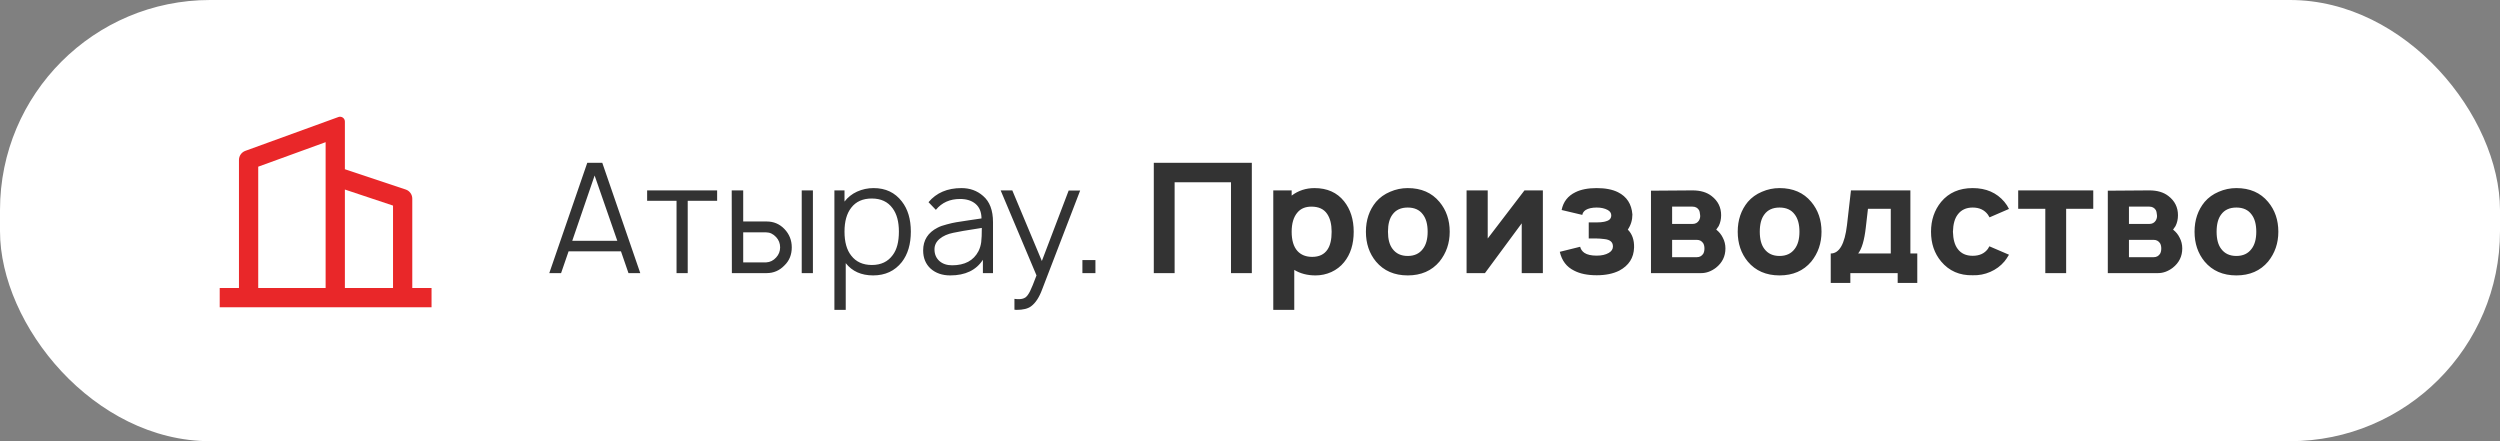 <?xml version="1.0" encoding="UTF-8"?> <svg xmlns="http://www.w3.org/2000/svg" width="238" height="42" viewBox="0 0 238 42" fill="none"><rect x="0" y="0" width="238" height="42" fill="#808080" stroke="none"/> <rect width="238" height="42" rx="20" fill="white"></rect> <path d="M22.749 27.417V15.225C22.749 15.037 22.807 14.853 22.915 14.699C23.023 14.545 23.176 14.428 23.352 14.363L32.218 11.14C32.287 11.115 32.361 11.107 32.434 11.117C32.507 11.126 32.577 11.153 32.637 11.196C32.698 11.238 32.747 11.294 32.781 11.36C32.815 11.425 32.833 11.498 32.833 11.571V16.111L38.622 18.041C38.805 18.102 38.964 18.219 39.076 18.375C39.189 18.531 39.249 18.718 39.249 18.911V27.417H41.083V29.25H20.916V27.417H22.749ZM24.583 27.417H30.999V13.534L24.583 15.868V27.417ZM37.416 27.417V19.572L32.833 18.044V27.417H37.416Z" fill="#E92729"></path> <path d="M59.831 26L59.117 23.929H54.129L53.415 26H52.292L55.908 15.5H57.337L60.954 26H59.831ZM54.479 22.923H58.767L56.608 16.71L54.479 22.923ZM68.271 18.125V19.117H65.471V26H64.407V19.117H61.607V18.125H68.271ZM69.659 18.125H70.753V21.085H72.984C73.655 21.085 74.219 21.324 74.676 21.8C75.143 22.286 75.376 22.869 75.376 23.55C75.376 24.25 75.143 24.824 74.676 25.271C74.21 25.757 73.646 26 72.984 26H69.674L69.659 18.125ZM76.324 18.125H77.389V26H76.324V18.125ZM70.753 22.121V24.979H72.941C73.31 24.96 73.626 24.804 73.889 24.512C74.141 24.24 74.268 23.919 74.268 23.55C74.268 23.171 74.141 22.845 73.889 22.573C73.607 22.271 73.291 22.121 72.941 22.121H70.753ZM85.852 19.175C86.425 19.904 86.712 20.862 86.712 22.048C86.712 23.244 86.425 24.211 85.852 24.95C85.181 25.796 84.272 26.219 83.124 26.219C81.997 26.219 81.127 25.83 80.514 25.052V29.5H79.435V18.125H80.397V19.19C80.709 18.781 81.107 18.465 81.593 18.242C82.089 18.018 82.614 17.906 83.168 17.906C84.306 17.906 85.2 18.329 85.852 19.175ZM84.991 24.279C85.38 23.764 85.575 23.02 85.575 22.048C85.575 21.105 85.375 20.366 84.977 19.831C84.529 19.209 83.868 18.898 82.993 18.898C82.138 18.898 81.486 19.19 81.039 19.773C80.611 20.317 80.397 21.076 80.397 22.048C80.397 23.04 80.611 23.803 81.039 24.337C81.496 24.931 82.152 25.227 83.008 25.227C83.873 25.227 84.534 24.911 84.991 24.279ZM94.534 26H93.572V24.731C92.93 25.723 91.894 26.219 90.465 26.219C89.707 26.219 89.085 26.005 88.599 25.577C88.122 25.14 87.884 24.561 87.884 23.842C87.884 22.86 88.346 22.135 89.269 21.669C89.493 21.552 89.78 21.45 90.13 21.363C90.49 21.265 90.791 21.197 91.034 21.158C91.287 21.11 91.695 21.047 92.259 20.969C92.823 20.891 93.217 20.833 93.44 20.794C93.431 20.181 93.241 19.719 92.872 19.408C92.502 19.097 92.011 18.942 91.399 18.942C90.427 18.942 89.658 19.287 89.094 19.977L88.394 19.248C89.143 18.354 90.188 17.906 91.53 17.906C92.337 17.906 93.022 18.154 93.586 18.65C94.218 19.185 94.534 20.016 94.534 21.144V26ZM93.149 23.915C93.285 23.642 93.372 23.356 93.411 23.054C93.45 22.743 93.469 22.291 93.469 21.698C92.011 21.922 91.102 22.077 90.742 22.165C90.217 22.271 89.79 22.461 89.459 22.733C89.129 23.006 88.963 23.341 88.963 23.74C88.963 24.197 89.119 24.566 89.43 24.848C89.741 25.12 90.144 25.256 90.64 25.256C91.846 25.256 92.682 24.809 93.149 23.915ZM101.737 18.14H102.831L99.215 27.546C98.933 28.314 98.578 28.854 98.15 29.165C97.849 29.388 97.391 29.5 96.779 29.5L96.575 29.485V28.45L96.837 28.479C97.187 28.499 97.455 28.44 97.639 28.304C97.785 28.188 97.926 27.993 98.062 27.721C98.198 27.449 98.403 26.948 98.675 26.219L95.262 18.125H96.371L99.185 24.848L101.737 18.14ZM103.045 24.76H104.285V26H103.045V24.76ZM119.174 15.5V26H117.191V17.352H111.824V26H109.841V15.5H119.174ZM127.954 19.16C128.566 19.928 128.872 20.896 128.872 22.062C128.872 23.249 128.566 24.216 127.954 24.965C127.633 25.363 127.229 25.674 126.743 25.898C126.267 26.112 125.766 26.219 125.241 26.219C124.463 26.219 123.788 26.044 123.214 25.694V29.5H121.216V18.125H122.966V18.621C123.598 18.144 124.322 17.906 125.139 17.906C126.345 17.906 127.283 18.324 127.954 19.16ZM126.379 23.754C126.641 23.365 126.772 22.801 126.772 22.062C126.772 21.353 126.631 20.789 126.349 20.371C126.038 19.904 125.538 19.671 124.847 19.671C124.274 19.671 123.831 19.856 123.52 20.225C123.151 20.653 122.966 21.265 122.966 22.062C122.966 22.879 123.151 23.492 123.52 23.9C123.861 24.269 124.327 24.454 124.92 24.454C125.581 24.454 126.068 24.221 126.379 23.754ZM137.035 24.906C136.296 25.781 135.289 26.219 134.016 26.219C132.742 26.219 131.736 25.781 130.997 24.906C130.355 24.128 130.035 23.181 130.035 22.062C130.035 20.944 130.355 19.997 130.997 19.219C131.357 18.801 131.804 18.48 132.339 18.256C132.873 18.023 133.432 17.906 134.016 17.906C135.299 17.906 136.305 18.344 137.035 19.219C137.686 19.997 138.012 20.944 138.012 22.062C138.012 23.151 137.686 24.099 137.035 24.906ZM135.46 23.696C135.761 23.307 135.912 22.762 135.912 22.062C135.912 21.353 135.761 20.803 135.46 20.415C135.139 19.977 134.657 19.758 134.016 19.758C133.374 19.758 132.893 19.977 132.572 20.415C132.28 20.794 132.135 21.343 132.135 22.062C132.135 22.772 132.28 23.317 132.572 23.696C132.903 24.143 133.384 24.367 134.016 24.367C134.648 24.367 135.129 24.143 135.46 23.696ZM146.881 18.125V26H144.868V21.26L141.368 26H139.618V18.125H141.631V22.704L145.131 18.125H146.881ZM148.667 19.992C148.822 19.214 149.26 18.65 149.979 18.3C150.504 18.038 151.18 17.906 152.006 17.906C152.833 17.906 153.508 18.038 154.033 18.3C154.869 18.718 155.326 19.423 155.404 20.415C155.404 20.949 155.258 21.431 154.967 21.858C155.385 22.276 155.584 22.845 155.564 23.565C155.535 24.547 155.064 25.281 154.15 25.767C153.567 26.058 152.852 26.204 152.006 26.204C151.131 26.204 150.417 26.058 149.862 25.767C149.143 25.417 148.686 24.819 148.492 23.973L150.431 23.492C150.489 23.735 150.626 23.929 150.839 24.075C151.102 24.25 151.491 24.337 152.006 24.337C152.473 24.337 152.857 24.25 153.158 24.075C153.421 23.919 153.552 23.715 153.552 23.462C153.552 23.054 153.289 22.821 152.764 22.762C152.453 22.724 152.201 22.704 152.006 22.704H151.248V21.173H152.006C152.278 21.173 152.512 21.154 152.706 21.115C152.978 21.056 153.158 20.979 153.246 20.881C153.343 20.784 153.392 20.658 153.392 20.502C153.392 20.288 153.28 20.118 153.056 19.992C152.774 19.836 152.424 19.758 152.006 19.758C151.559 19.758 151.209 19.836 150.956 19.992C150.771 20.118 150.664 20.274 150.635 20.458L148.667 19.992ZM157.173 18.154L161.125 18.125C161.884 18.125 162.491 18.305 162.948 18.665C163.551 19.131 163.852 19.739 163.852 20.488C163.852 20.867 163.775 21.212 163.619 21.523C163.522 21.678 163.444 21.79 163.386 21.858C163.658 22.072 163.867 22.33 164.013 22.631C164.178 22.942 164.261 23.283 164.261 23.652C164.261 24.401 163.959 25.013 163.357 25.49C162.909 25.83 162.443 26 161.957 26H157.173V18.154ZM159.186 19.671V21.319H161.125C161.397 21.319 161.602 21.212 161.738 20.998C161.835 20.833 161.874 20.663 161.854 20.488C161.835 20.254 161.796 20.089 161.738 19.992C161.602 19.778 161.397 19.671 161.125 19.671H159.186ZM159.186 22.835V24.483H161.548C161.801 24.483 162 24.376 162.146 24.163C162.224 24.026 162.263 23.856 162.263 23.652C162.263 23.458 162.224 23.292 162.146 23.156C162 22.942 161.801 22.835 161.548 22.835H159.186ZM172.431 24.906C171.692 25.781 170.686 26.219 169.412 26.219C168.139 26.219 167.132 25.781 166.393 24.906C165.752 24.128 165.431 23.181 165.431 22.062C165.431 20.944 165.752 19.997 166.393 19.219C166.753 18.801 167.2 18.48 167.735 18.256C168.27 18.023 168.829 17.906 169.412 17.906C170.696 17.906 171.702 18.344 172.431 19.219C173.082 19.997 173.408 20.944 173.408 22.062C173.408 23.151 173.082 24.099 172.431 24.906ZM170.856 23.696C171.157 23.307 171.308 22.762 171.308 22.062C171.308 21.353 171.157 20.803 170.856 20.415C170.535 19.977 170.054 19.758 169.412 19.758C168.771 19.758 168.289 19.977 167.968 20.415C167.677 20.794 167.531 21.343 167.531 22.062C167.531 22.772 167.677 23.317 167.968 23.696C168.299 24.143 168.78 24.367 169.412 24.367C170.044 24.367 170.525 24.143 170.856 23.696ZM181.869 18.125V24.133H182.525V26.933H180.659V26H176.152V26.933H174.286V24.133C175.102 24.133 175.618 23.234 175.832 21.435L176.211 18.125H181.869ZM180.002 24.133V19.875H177.83L177.625 21.654C177.489 22.86 177.246 23.686 176.896 24.133H180.002ZM191.256 19.89L189.404 20.692C189.346 20.585 189.292 20.497 189.244 20.429C188.913 19.982 188.432 19.758 187.8 19.758C187.178 19.758 186.701 19.982 186.371 20.429C186.089 20.799 185.938 21.343 185.919 22.062C185.938 22.782 186.089 23.326 186.371 23.696C186.692 24.133 187.168 24.352 187.8 24.352C188.442 24.352 188.923 24.133 189.244 23.696C189.302 23.608 189.351 23.526 189.39 23.448L191.256 24.25C191.081 24.542 190.935 24.756 190.819 24.892C190.459 25.319 190.012 25.65 189.477 25.883C188.942 26.117 188.383 26.224 187.8 26.204C186.556 26.233 185.554 25.796 184.796 24.892C184.154 24.124 183.833 23.181 183.833 22.062C183.833 20.954 184.154 20.006 184.796 19.219C185.525 18.344 186.526 17.906 187.8 17.906C189.074 17.906 190.08 18.344 190.819 19.219C191.003 19.442 191.149 19.666 191.256 19.89ZM199.278 18.125V19.875H196.697V26H194.713V19.875H192.132V18.125H199.278ZM200.663 18.154L204.615 18.125C205.374 18.125 205.981 18.305 206.438 18.665C207.041 19.131 207.343 19.739 207.343 20.488C207.343 20.867 207.265 21.212 207.109 21.523C207.012 21.678 206.934 21.79 206.876 21.858C207.148 22.072 207.357 22.33 207.503 22.631C207.668 22.942 207.751 23.283 207.751 23.652C207.751 24.401 207.45 25.013 206.847 25.49C206.4 25.83 205.933 26 205.447 26H200.663V18.154ZM202.676 19.671V21.319H204.615C204.888 21.319 205.092 21.212 205.228 20.998C205.325 20.833 205.364 20.663 205.345 20.488C205.325 20.254 205.286 20.089 205.228 19.992C205.092 19.778 204.888 19.671 204.615 19.671H202.676ZM202.676 22.835V24.483H205.038C205.291 24.483 205.49 24.376 205.636 24.163C205.714 24.026 205.753 23.856 205.753 23.652C205.753 23.458 205.714 23.292 205.636 23.156C205.49 22.942 205.291 22.835 205.038 22.835H202.676ZM215.921 24.906C215.182 25.781 214.176 26.219 212.902 26.219C211.629 26.219 210.623 25.781 209.884 24.906C209.242 24.128 208.921 23.181 208.921 22.062C208.921 20.944 209.242 19.997 209.884 19.219C210.243 18.801 210.691 18.48 211.225 18.256C211.76 18.023 212.319 17.906 212.902 17.906C214.186 17.906 215.192 18.344 215.921 19.219C216.573 19.997 216.898 20.944 216.898 22.062C216.898 23.151 216.573 24.099 215.921 24.906ZM214.346 23.696C214.648 23.307 214.798 22.762 214.798 22.062C214.798 21.353 214.648 20.803 214.346 20.415C214.025 19.977 213.544 19.758 212.902 19.758C212.261 19.758 211.78 19.977 211.459 20.415C211.167 20.794 211.021 21.343 211.021 22.062C211.021 22.772 211.167 23.317 211.459 23.696C211.789 24.143 212.271 24.367 212.902 24.367C213.534 24.367 214.016 24.143 214.346 23.696Z" fill="#333333"></path> </svg> 